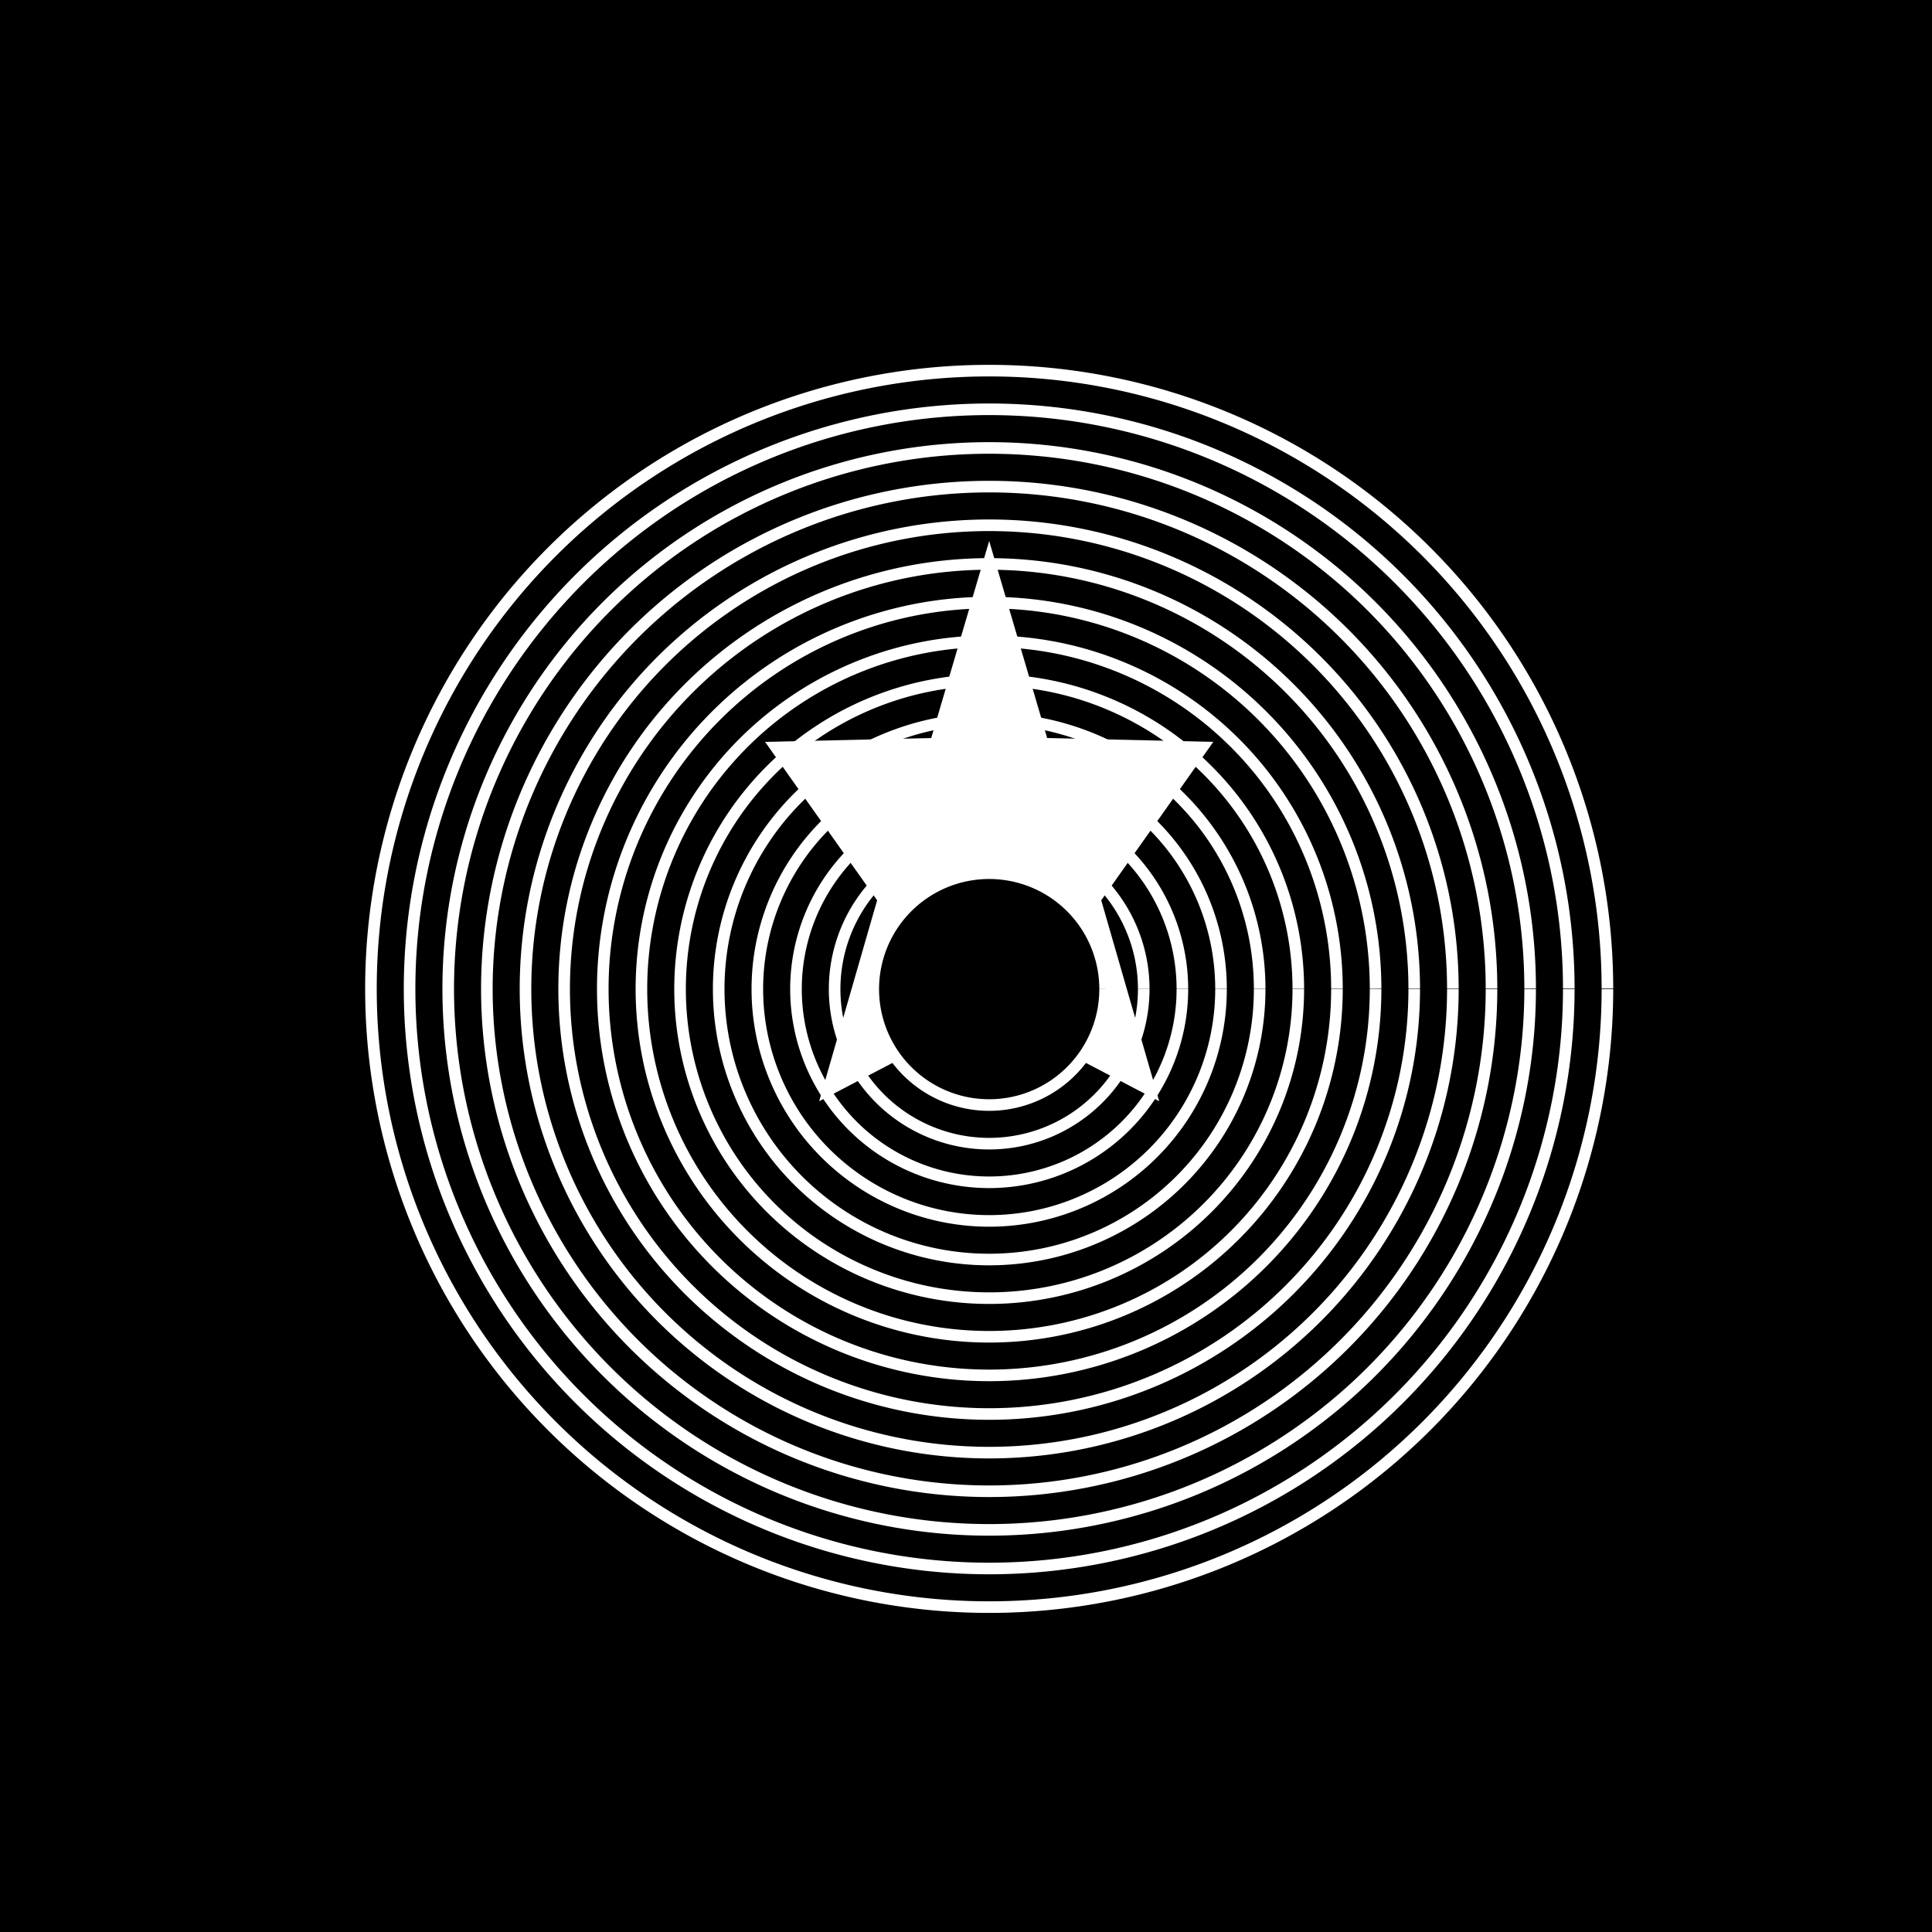 <!--

Generated by DrawGPT.
Free, open source, AI generated images in SVG, PNG, and HTML Canvas format.
https://drawgpt.ai

Created: 2023-09-25T22:15:59.110Z
Link: https://drawgpt.ai/prompt/2185/

-->
<svg xmlns="http://www.w3.org/2000/svg" xmlns:xlink="http://www.w3.org/1999/xlink" width="500" height="500"><defs/><g><rect fill="black" stroke="none" x="0" y="0" width="512" height="512"/><path fill="white" stroke="none" paint-order="stroke fill markers" d=" M 256 140 L 271 191 L 314 192 L 285 233 L 300 285 L 256 262 L 212 285 L 227 233 L 198 192 L 241 191 Z"/><path fill="black" stroke="none" paint-order="stroke fill markers" d=" M 286 256 A 30 30 0 1 1 286 255.97"/><path fill="none" stroke="white" paint-order="fill stroke markers" d=" M 286 256 A 30 30 0 1 1 286 255.97" stroke-miterlimit="10" stroke-width="3" stroke-dasharray=""/><path fill="none" stroke="white" paint-order="fill stroke markers" d=" M 296 256 A 40 40 0 1 1 296 255.96" stroke-miterlimit="10" stroke-width="3" stroke-dasharray=""/><path fill="none" stroke="white" paint-order="fill stroke markers" d=" M 306 256 A 50 50 0 1 1 306 255.95" stroke-miterlimit="10" stroke-width="3" stroke-dasharray=""/><path fill="none" stroke="white" paint-order="fill stroke markers" d=" M 316 256 A 60 60 0 1 1 316 255.94" stroke-miterlimit="10" stroke-width="3" stroke-dasharray=""/><path fill="none" stroke="white" paint-order="fill stroke markers" d=" M 326 256 A 70 70 0 1 1 326 255.93" stroke-miterlimit="10" stroke-width="3" stroke-dasharray=""/><path fill="none" stroke="white" paint-order="fill stroke markers" d=" M 336 256 A 80 80 0 1 1 336 255.92" stroke-miterlimit="10" stroke-width="3" stroke-dasharray=""/><path fill="none" stroke="white" paint-order="fill stroke markers" d=" M 346 256 A 90 90 0 1 1 346 255.91" stroke-miterlimit="10" stroke-width="3" stroke-dasharray=""/><path fill="none" stroke="white" paint-order="fill stroke markers" d=" M 356 256 A 100 100 0 1 1 356 255.9" stroke-miterlimit="10" stroke-width="3" stroke-dasharray=""/><path fill="none" stroke="white" paint-order="fill stroke markers" d=" M 366 256 A 110 110 0 1 1 366 255.89" stroke-miterlimit="10" stroke-width="3" stroke-dasharray=""/><path fill="none" stroke="white" paint-order="fill stroke markers" d=" M 376 256 A 120 120 0 1 1 376 255.88" stroke-miterlimit="10" stroke-width="3" stroke-dasharray=""/><path fill="none" stroke="white" paint-order="fill stroke markers" d=" M 386 256 A 130 130 0 1 1 386 255.87" stroke-miterlimit="10" stroke-width="3" stroke-dasharray=""/><path fill="none" stroke="white" paint-order="fill stroke markers" d=" M 396 256 A 140 140 0 1 1 396 255.86" stroke-miterlimit="10" stroke-width="3" stroke-dasharray=""/><path fill="none" stroke="white" paint-order="fill stroke markers" d=" M 406 256 A 150 150 0 1 1 406 255.85" stroke-miterlimit="10" stroke-width="3" stroke-dasharray=""/><path fill="none" stroke="white" paint-order="fill stroke markers" d=" M 416 256 A 160 160 0 1 1 416 255.84" stroke-miterlimit="10" stroke-width="3" stroke-dasharray=""/></g></svg>